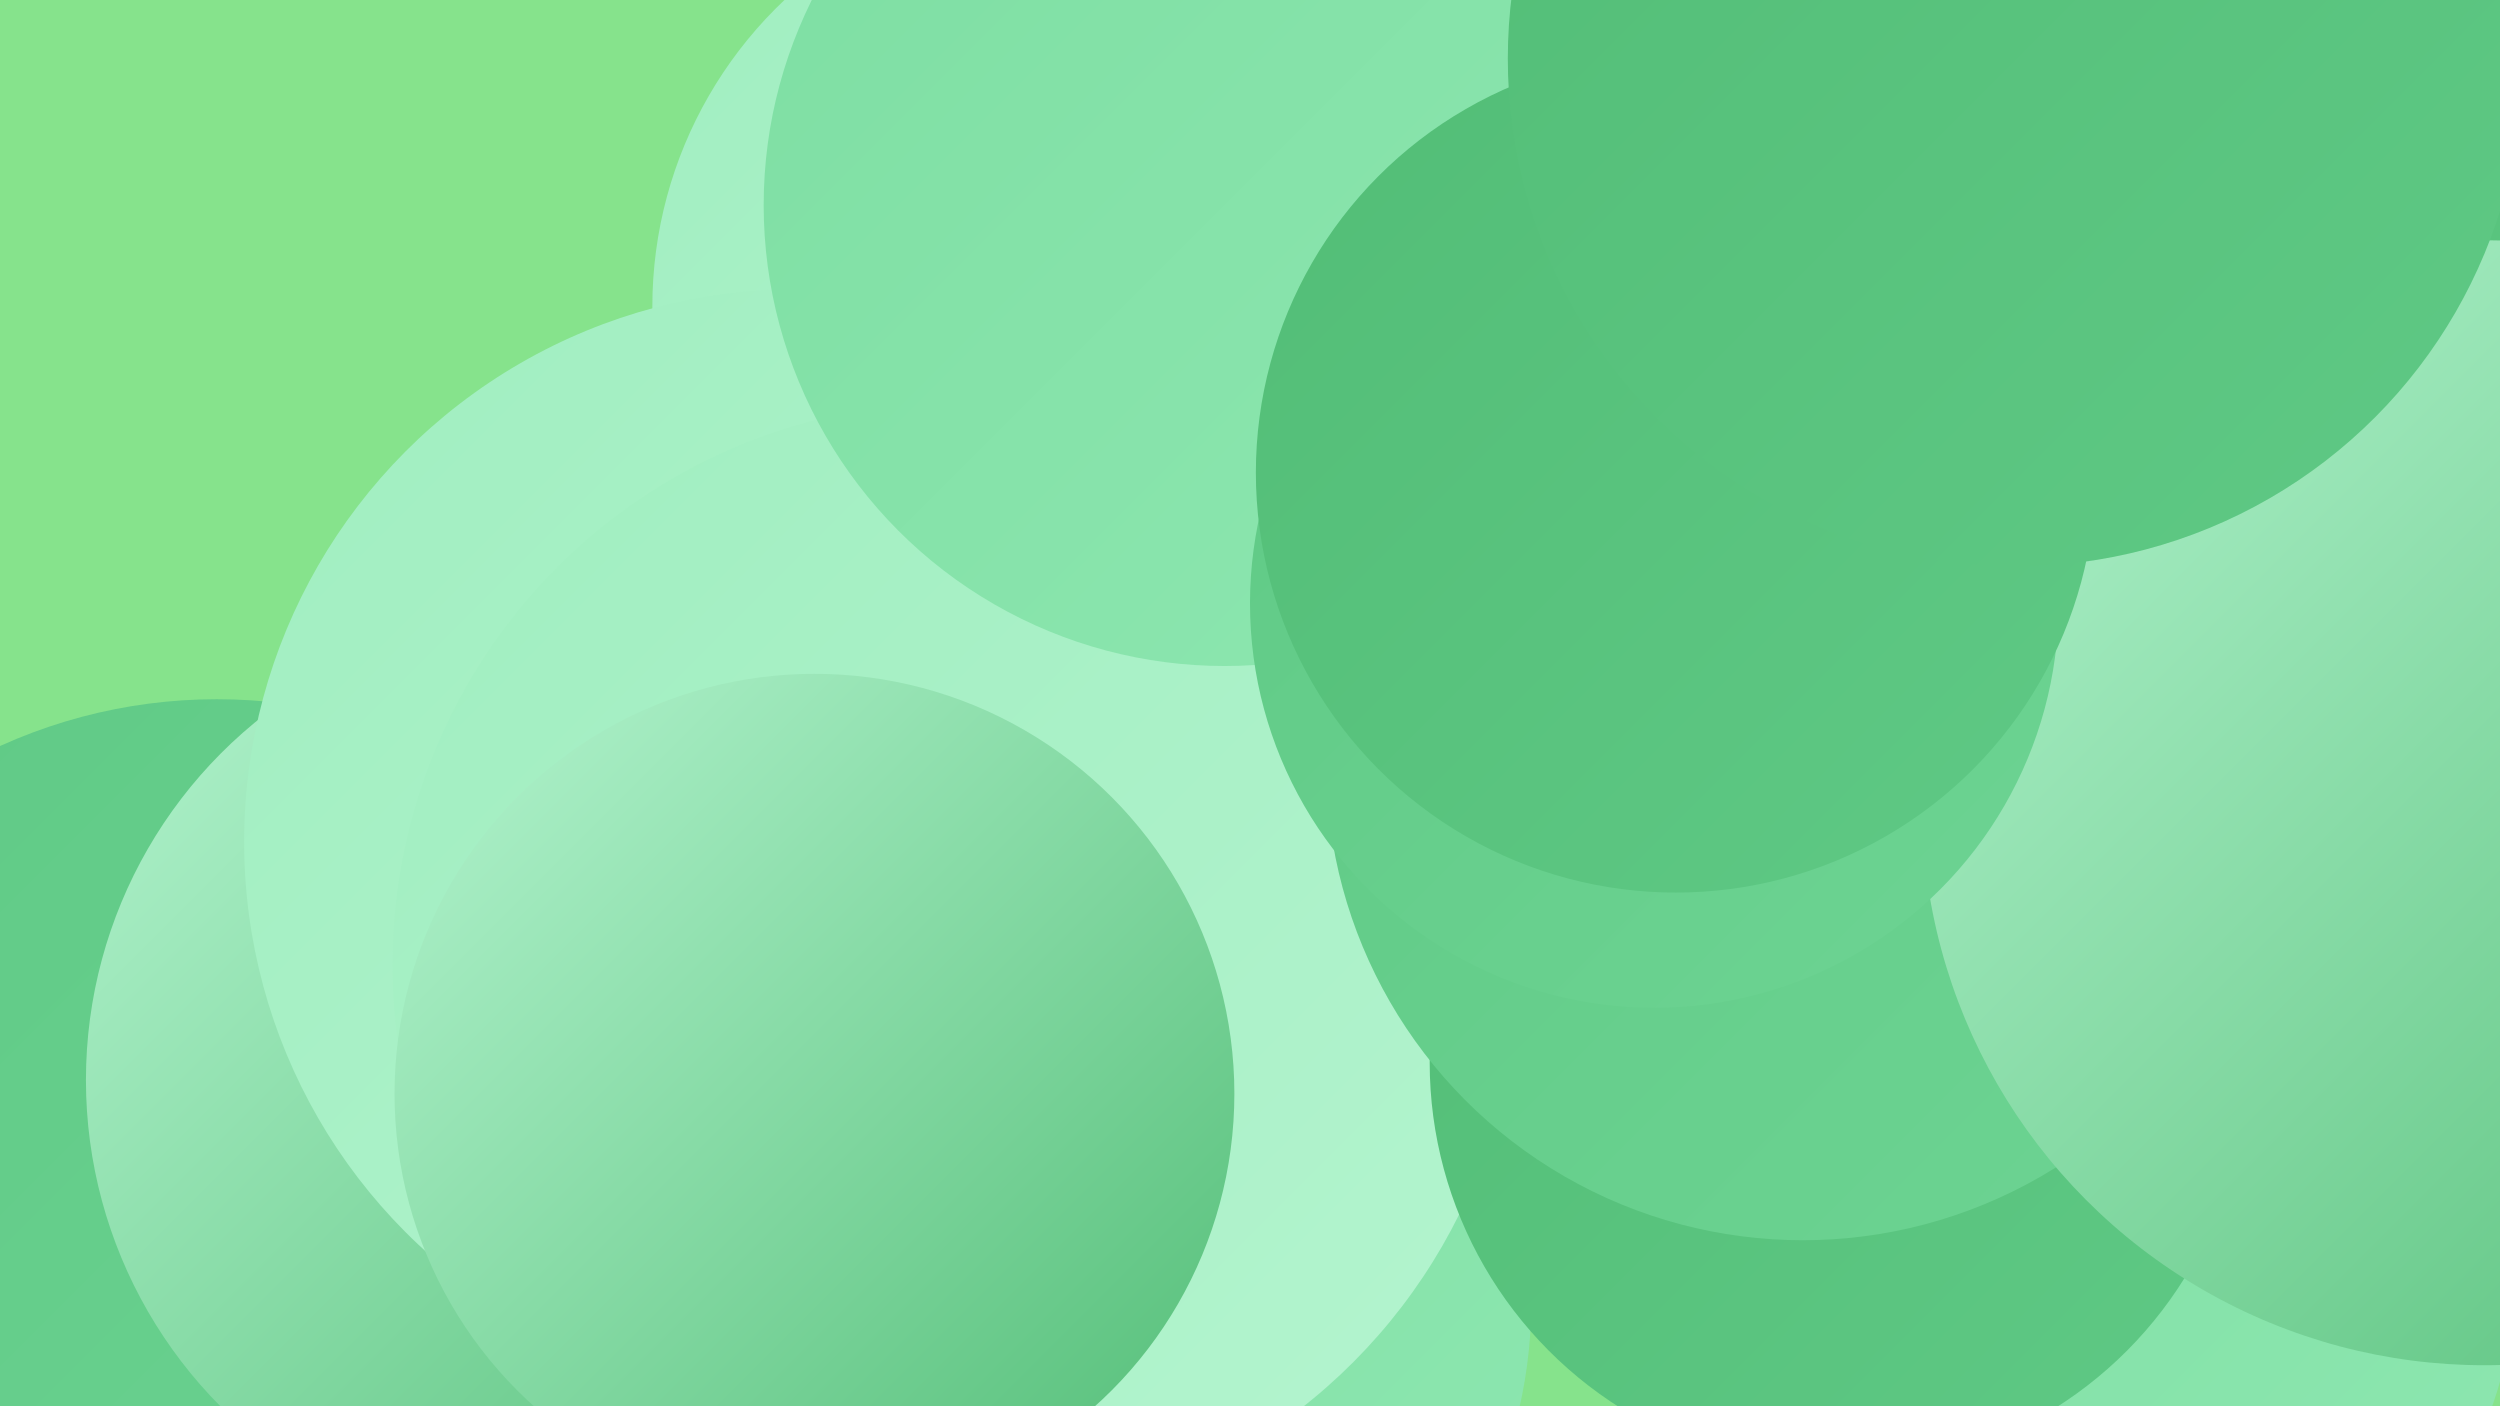 <?xml version="1.0" encoding="UTF-8"?><svg width="1280" height="720" xmlns="http://www.w3.org/2000/svg"><defs><linearGradient id="grad0" x1="0%" y1="0%" x2="100%" y2="100%"><stop offset="0%" style="stop-color:#52bd76;stop-opacity:1" /><stop offset="100%" style="stop-color:#5fc985;stop-opacity:1" /></linearGradient><linearGradient id="grad1" x1="0%" y1="0%" x2="100%" y2="100%"><stop offset="0%" style="stop-color:#5fc985;stop-opacity:1" /><stop offset="100%" style="stop-color:#6dd493;stop-opacity:1" /></linearGradient><linearGradient id="grad2" x1="0%" y1="0%" x2="100%" y2="100%"><stop offset="0%" style="stop-color:#6dd493;stop-opacity:1" /><stop offset="100%" style="stop-color:#7ddea2;stop-opacity:1" /></linearGradient><linearGradient id="grad3" x1="0%" y1="0%" x2="100%" y2="100%"><stop offset="0%" style="stop-color:#7ddea2;stop-opacity:1" /><stop offset="100%" style="stop-color:#8ee7b1;stop-opacity:1" /></linearGradient><linearGradient id="grad4" x1="0%" y1="0%" x2="100%" y2="100%"><stop offset="0%" style="stop-color:#8ee7b1;stop-opacity:1" /><stop offset="100%" style="stop-color:#a0eec0;stop-opacity:1" /></linearGradient><linearGradient id="grad5" x1="0%" y1="0%" x2="100%" y2="100%"><stop offset="0%" style="stop-color:#a0eec0;stop-opacity:1" /><stop offset="100%" style="stop-color:#b4f4cf;stop-opacity:1" /></linearGradient><linearGradient id="grad6" x1="0%" y1="0%" x2="100%" y2="100%"><stop offset="0%" style="stop-color:#b4f4cf;stop-opacity:1" /><stop offset="100%" style="stop-color:#52bd76;stop-opacity:1" /></linearGradient></defs><rect width="1280" height="720" fill="#86e38c" /><circle cx="550" cy="157" r="216" fill="url(#grad5)" /><circle cx="543" cy="667" r="241" fill="url(#grad3)" /><circle cx="408" cy="425" r="270" fill="url(#grad3)" /><circle cx="111" cy="627" r="269" fill="url(#grad1)" /><circle cx="281" cy="553" r="237" fill="url(#grad6)" /><circle cx="408" cy="431" r="283" fill="url(#grad5)" /><circle cx="489" cy="494" r="288" fill="url(#grad5)" /><circle cx="1078" cy="650" r="210" fill="url(#grad3)" /><circle cx="753" cy="145" r="198" fill="url(#grad3)" /><circle cx="962" cy="269" r="198" fill="url(#grad1)" /><circle cx="941" cy="544" r="209" fill="url(#grad0)" /><circle cx="923" cy="391" r="244" fill="url(#grad1)" /><circle cx="1068" cy="11" r="244" fill="url(#grad3)" /><circle cx="1269" cy="86" r="203" fill="url(#grad0)" /><circle cx="1272" cy="411" r="288" fill="url(#grad6)" /><circle cx="627" cy="105" r="236" fill="url(#grad3)" /><circle cx="847" cy="309" r="207" fill="url(#grad1)" /><circle cx="858" cy="242" r="215" fill="url(#grad0)" /><circle cx="417" cy="560" r="215" fill="url(#grad6)" /><circle cx="1032" cy="30" r="260" fill="url(#grad0)" /></svg>
